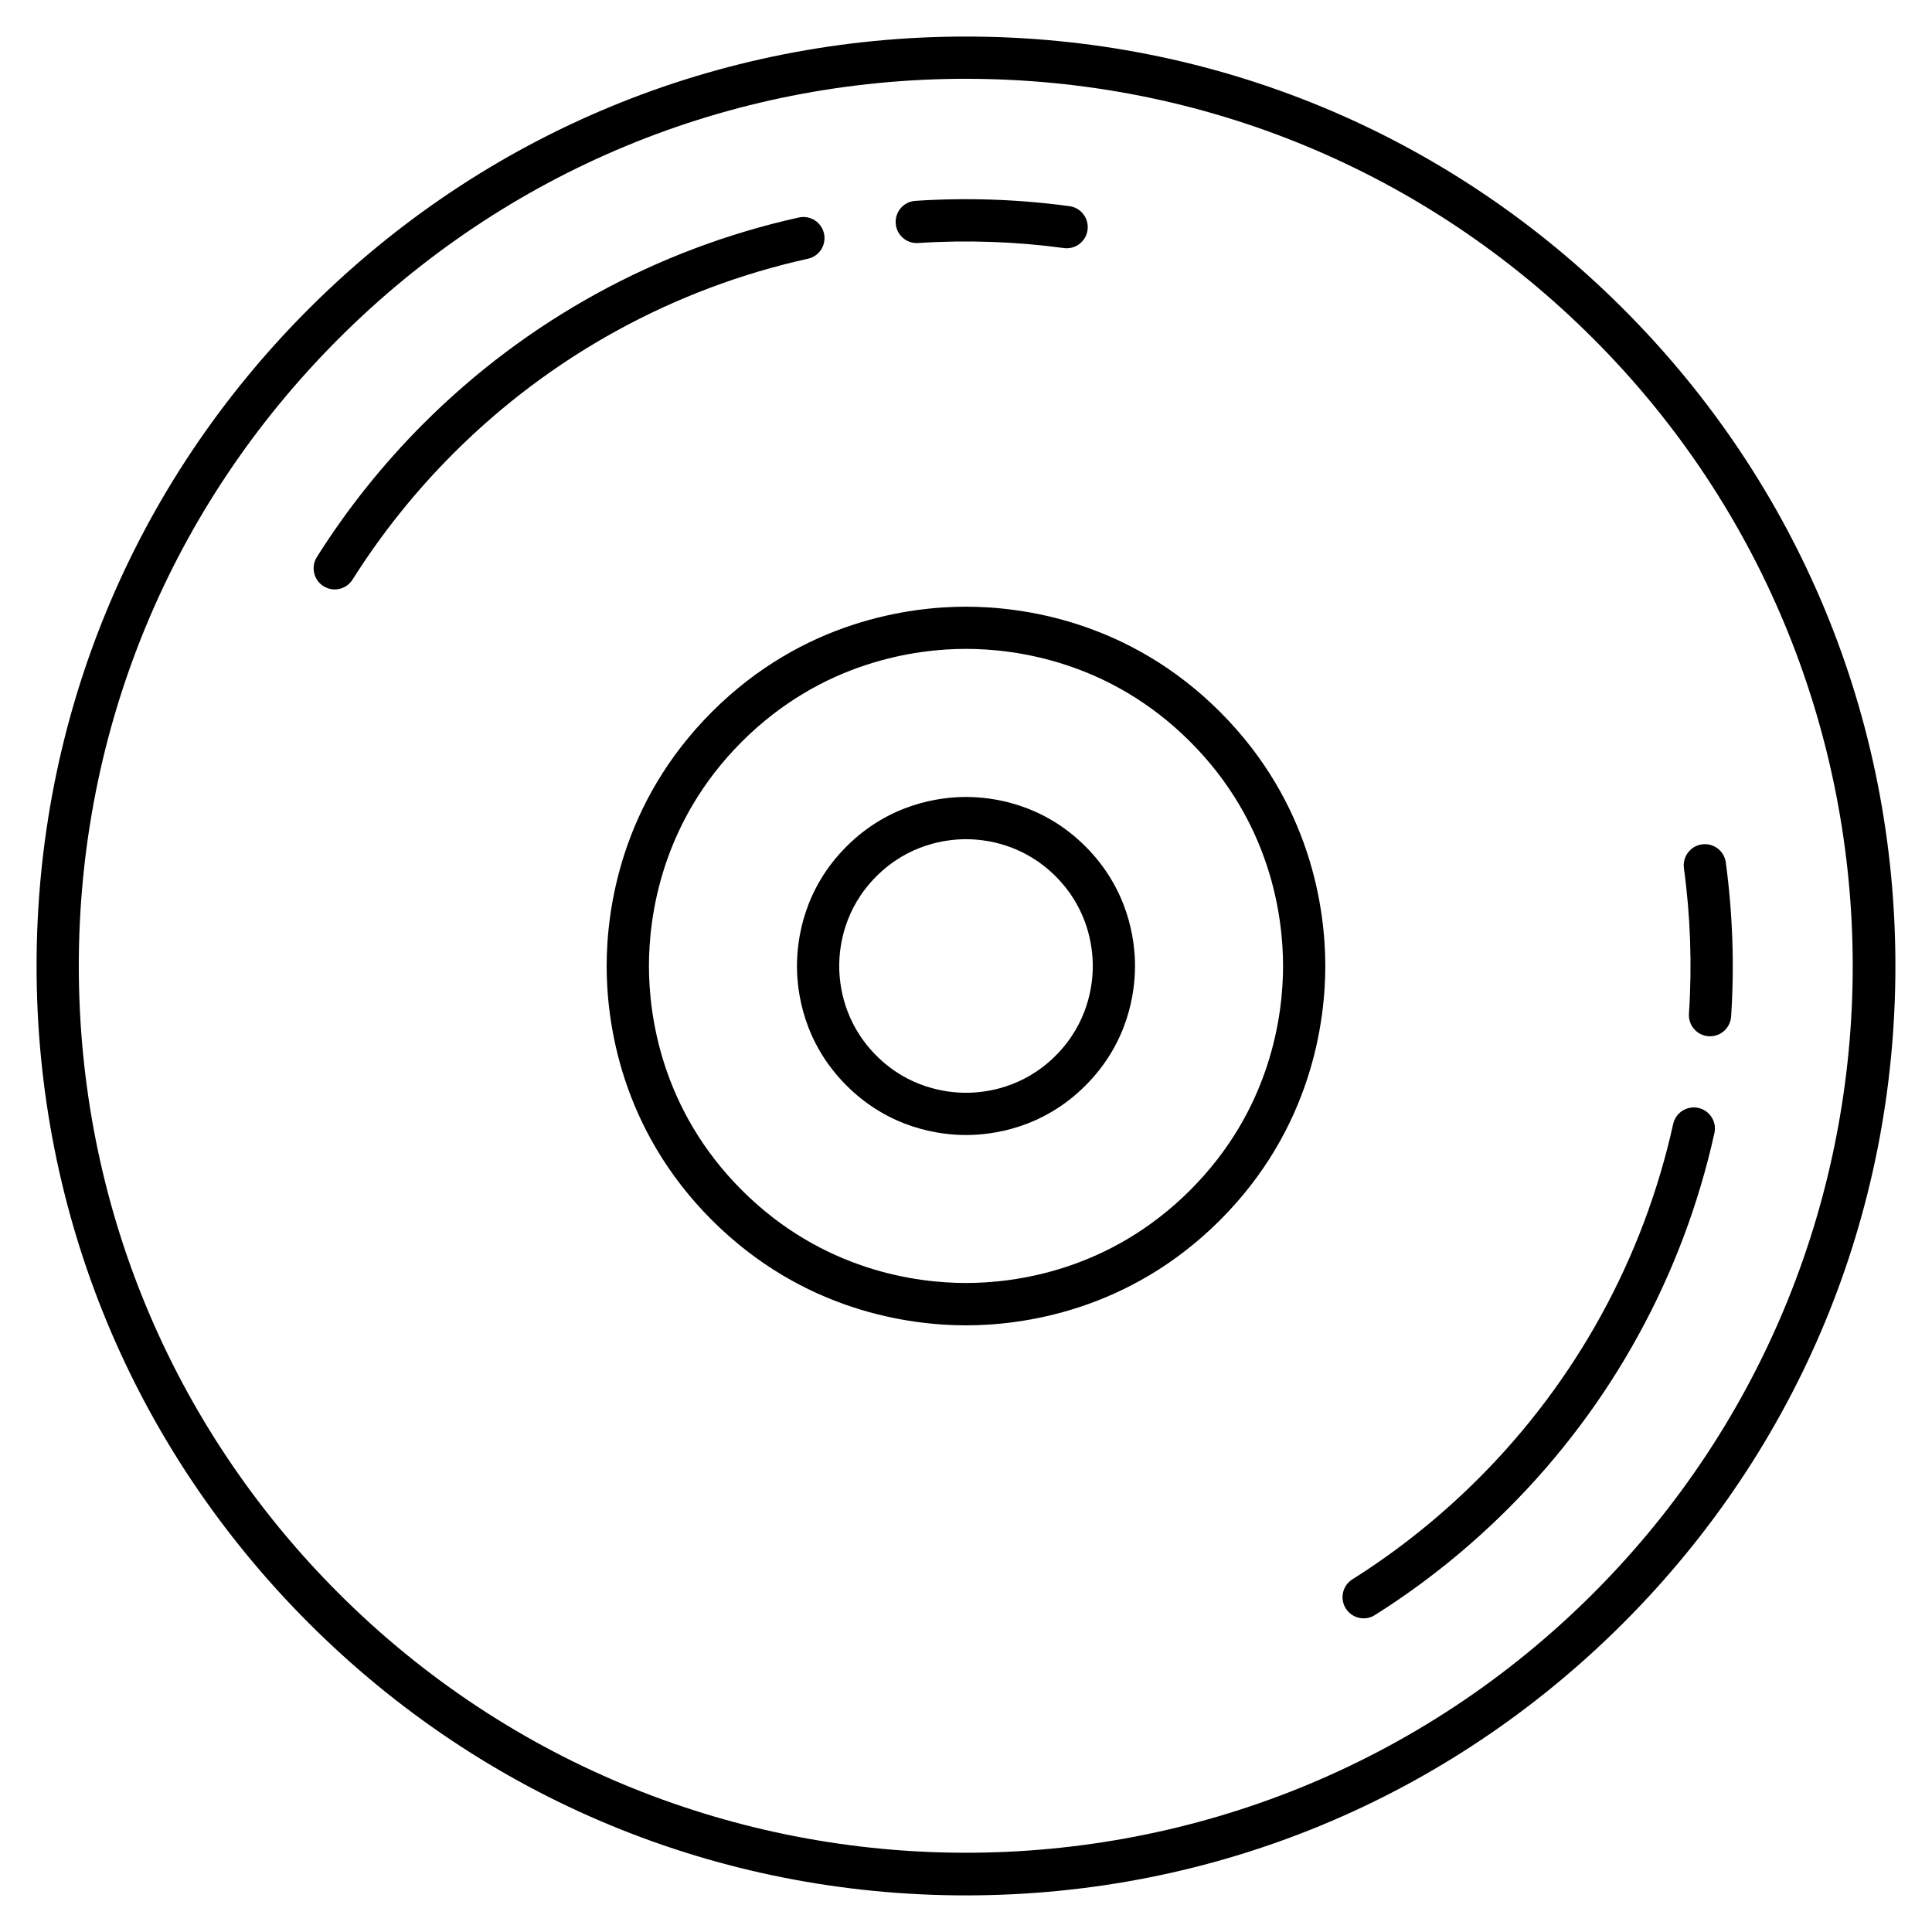 <?xml version="1.0" encoding="UTF-8"?>
<!-- Uploaded to: SVG Find, www.svgfind.com, Generator: SVG Find Mixer Tools -->
<svg fill="#000000" width="800px" height="800px" version="1.1" viewBox="144 144 512 512" xmlns="http://www.w3.org/2000/svg">
 <g>
  <path d="m400 646.3c-65.785 0-127.64-25.617-174.16-72.145-46.531-46.52-72.148-108.36-72.148-174.16 0-65.785 25.617-127.64 72.145-174.16 46.531-46.52 108.38-72.148 174.16-72.148 65.797 0 127.64 25.617 174.16 72.145 46.531 46.52 72.145 108.38 72.145 174.16 0 65.797-25.617 127.64-72.145 174.16-46.531 46.52-108.36 72.145-174.16 72.145zm0-481.42c-62.797 0-121.84 24.453-166.25 68.863-44.414 44.406-68.867 103.45-68.867 166.25s24.453 121.84 68.863 166.25c91.672 91.672 240.82 91.672 332.49 0l3.965 3.965-3.965-3.965c91.672-91.672 91.672-240.83 0-332.49-44.398-44.414-103.45-68.867-166.24-68.867z"/>
  <path d="m232.71 300.21c-1.02 0-2.047-0.281-2.977-0.863-2.621-1.645-3.402-5.106-1.758-7.727 8.016-12.73 17.52-24.629 28.27-35.379 27.363-27.363 61.746-46.238 99.453-54.602 3.012-0.672 6.012 1.23 6.672 4.254 0.66 3.023-1.23 6.012-4.254 6.672-35.613 7.894-68.105 25.727-93.953 51.59-10.156 10.156-19.145 21.406-26.715 33.418-1.066 1.707-2.879 2.637-4.738 2.637z"/>
  <path d="m597.18 418.63c-0.125 0-0.246 0-0.371-0.012-3.09-0.203-5.418-2.867-5.219-5.957 0.852-12.852 0.402-25.828-1.332-38.594-0.414-3.066 1.734-5.891 4.793-6.305 3.09-0.414 5.891 1.734 6.305 4.793 1.824 13.504 2.305 27.238 1.41 40.832-0.203 2.969-2.664 5.242-5.586 5.242z"/>
  <path d="m505.39 572.88c-1.859 0-3.684-0.93-4.746-2.621-1.645-2.621-0.863-6.066 1.758-7.727 12.023-7.566 23.266-16.559 33.43-26.715 25.852-25.852 43.688-58.34 51.578-93.953 0.672-3.023 3.66-4.914 6.672-4.254 3.023 0.672 4.926 3.66 4.254 6.672-8.352 37.695-27.238 72.09-54.602 99.453-10.746 10.746-22.648 20.266-35.379 28.27-0.914 0.598-1.945 0.875-2.965 0.875z"/>
  <path d="m426.68 209.79c-0.246 0-0.504-0.012-0.762-0.055-12.762-1.723-25.75-2.172-38.594-1.332-3.078 0.211-5.754-2.129-5.957-5.219-0.203-3.09 2.129-5.754 5.219-5.957 13.59-0.895 27.328-0.426 40.832 1.41 3.066 0.414 5.207 3.234 4.793 6.305-0.371 2.812-2.766 4.848-5.531 4.848z"/>
  <path d="m400 495.23c-14.734 0-43.07-3.629-67.344-27.887-24.273-24.273-27.887-52.609-27.887-67.332 0-14.734 3.629-43.07 27.887-67.344 24.273-24.273 52.609-27.887 67.344-27.887s43.07 3.629 67.332 27.887c24.262 24.262 27.887 52.609 27.887 67.344s-3.629 43.07-27.887 67.332c-24.262 24.258-52.602 27.887-67.332 27.887zm0-179.27c-13 0-38.008 3.203-59.414 24.609s-24.609 46.418-24.609 59.414c0 13 3.203 38.008 24.609 59.414 21.418 21.418 46.418 24.609 59.414 24.609 13 0 38.008-3.203 59.414-24.609 21.418-21.418 24.609-46.418 24.609-59.414 0-13-3.203-38.008-24.609-59.414-21.406-21.41-46.418-24.609-59.414-24.609z"/>
  <path d="m400.01 444.79h-0.012c-6.93 0-20.254-1.703-31.672-13.121s-13.121-24.742-13.121-31.672 1.703-20.266 13.121-31.672c11.418-11.41 24.742-13.121 31.672-13.121 6.93 0 20.266 1.703 31.672 13.121 11.41 11.418 13.121 24.742 13.121 31.672s-1.703 20.266-13.121 31.672c-11.406 11.418-24.727 13.121-31.66 13.121zm-0.008-11.195c5.207 0 15.203-1.277 23.758-9.84 8.566-8.566 9.84-18.562 9.84-23.758s-1.277-15.191-9.84-23.758c-8.566-8.566-18.562-9.84-23.758-9.84s-15.191 1.277-23.758 9.84c-8.566 8.566-9.84 18.562-9.84 23.758s1.277 15.191 9.84 23.758c8.551 8.562 18.551 9.84 23.758 9.84z"/>
 </g>
</svg>